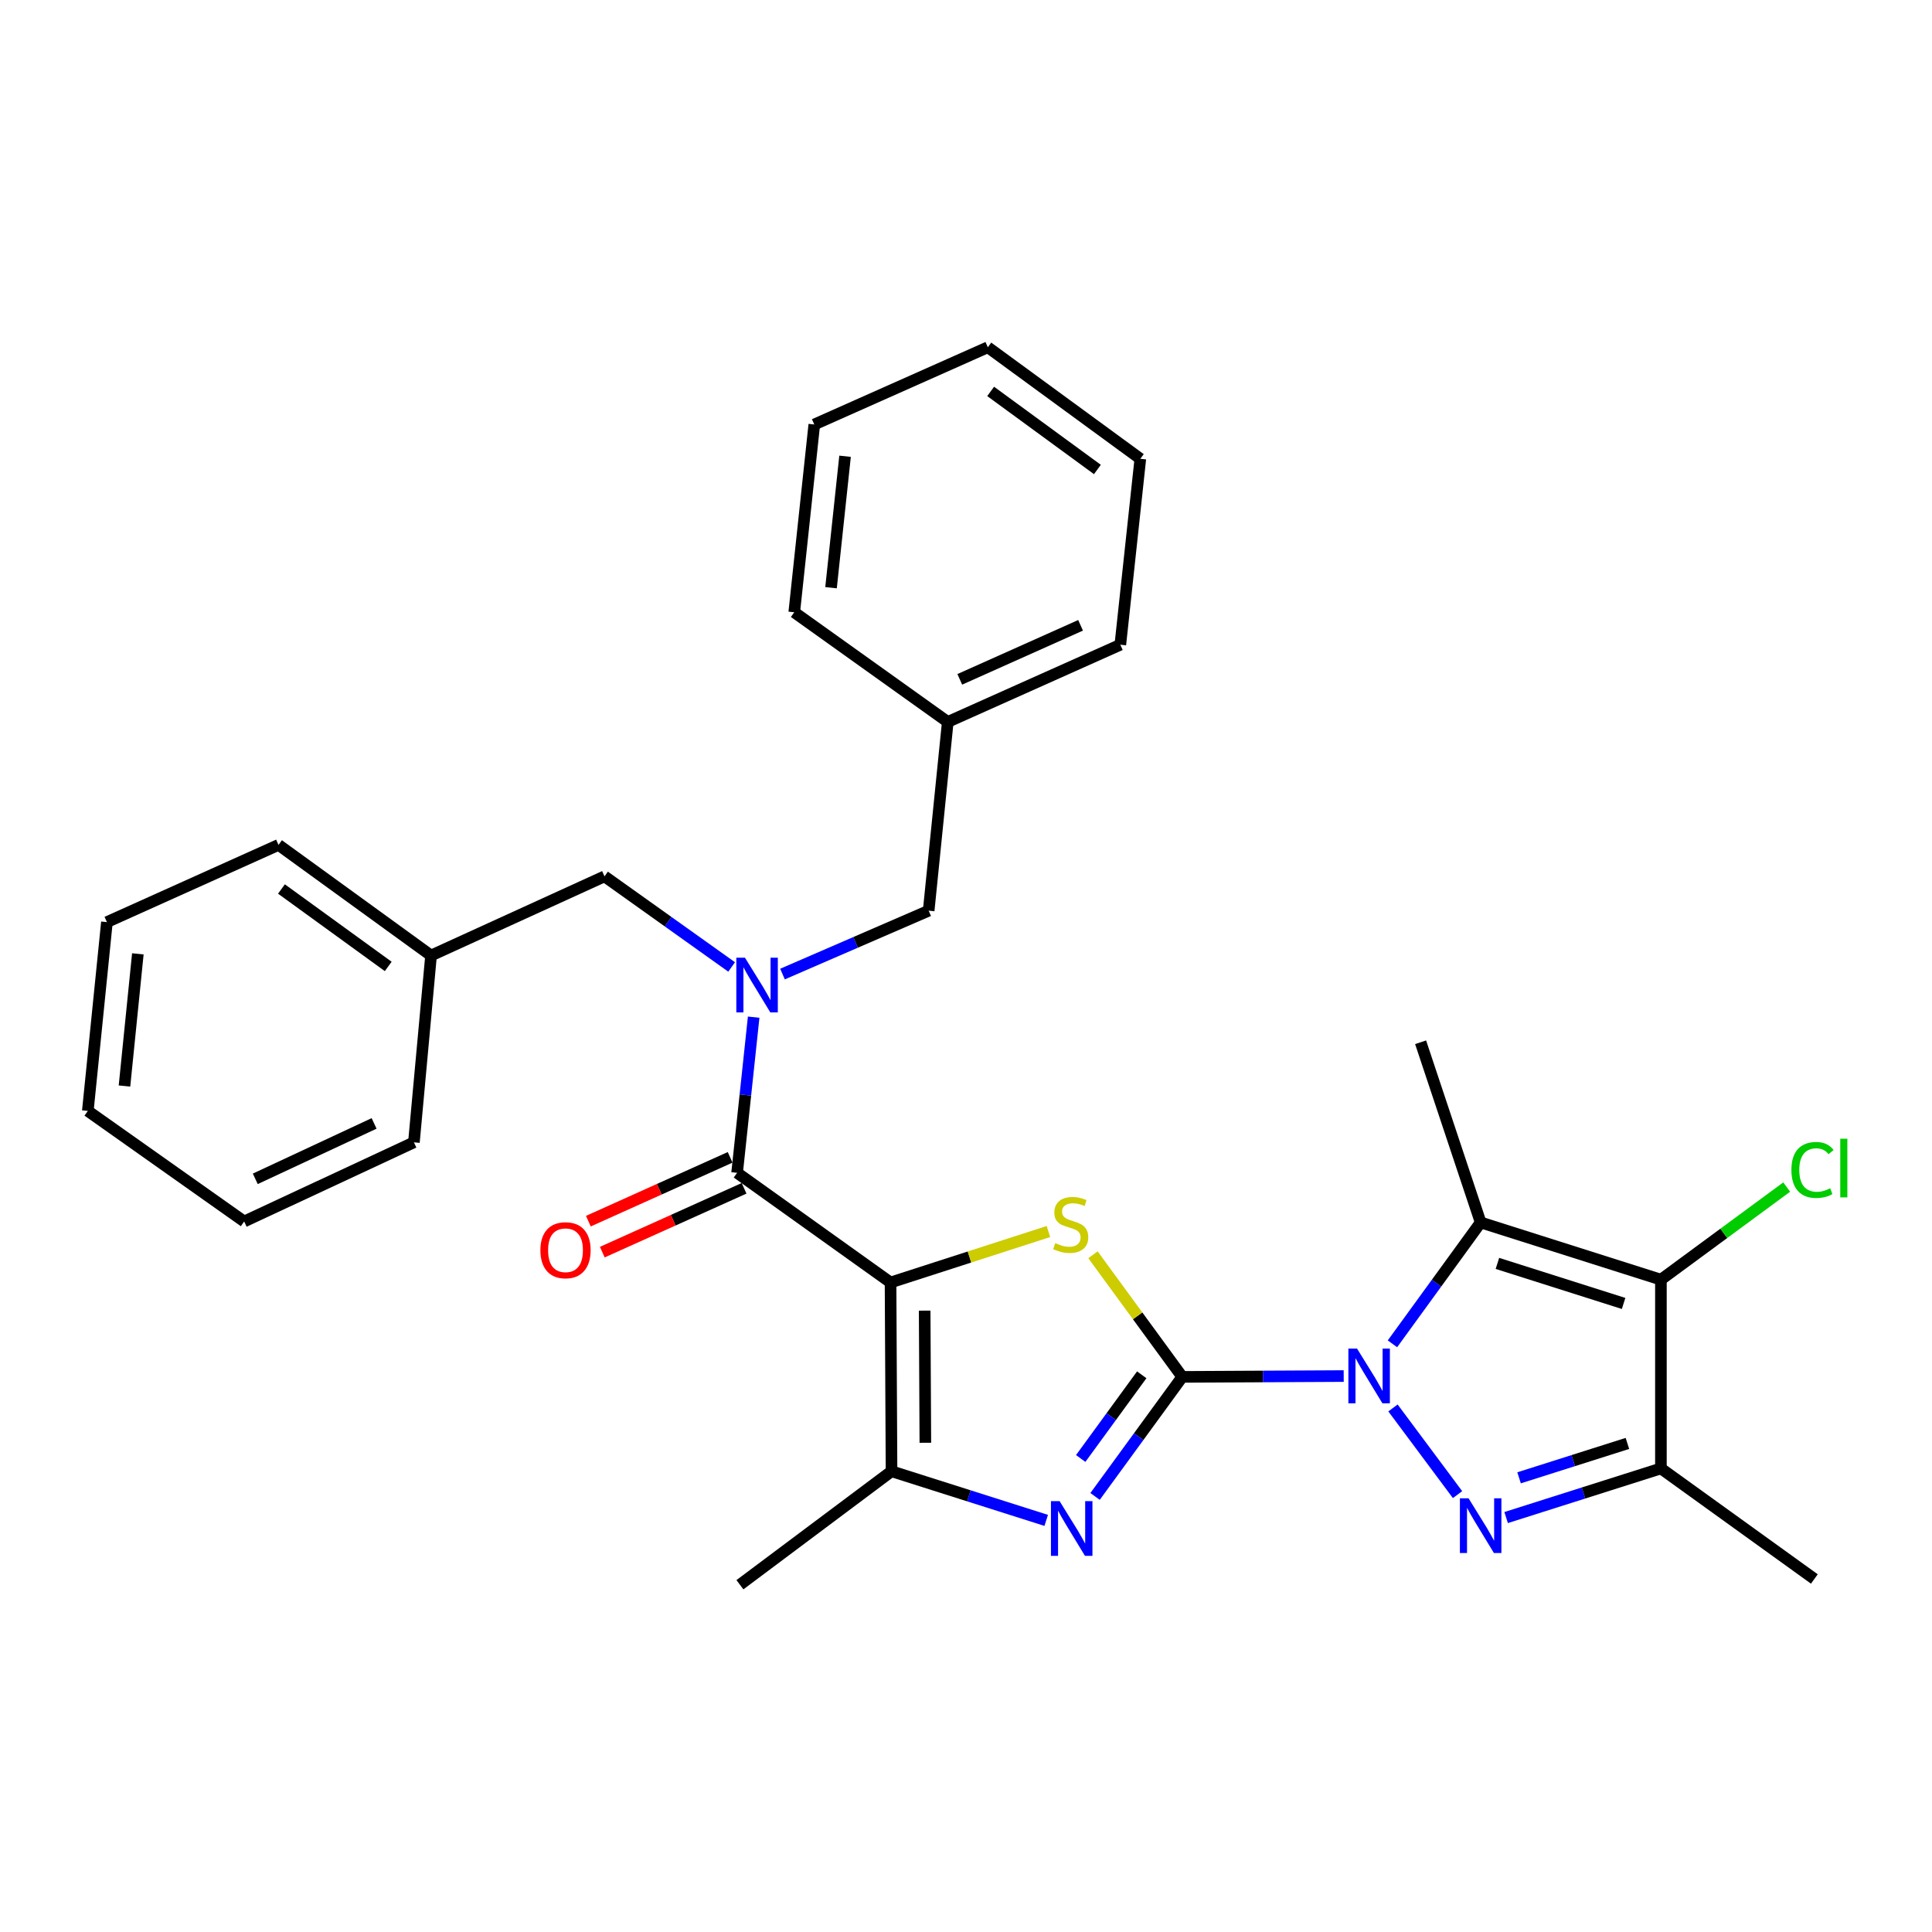 <?xml version='1.0' encoding='iso-8859-1'?>
<svg version='1.1' baseProfile='full'
              xmlns='http://www.w3.org/2000/svg'
                      xmlns:rdkit='http://www.rdkit.org/xml'
                      xmlns:xlink='http://www.w3.org/1999/xlink'
                  xml:space='preserve'
width='1000px' height='1000px' viewBox='0 0 1000 1000'>
<!-- END OF HEADER -->
<rect style='opacity:1.0;fill:#FFFFFF;stroke:none' width='1000' height='1000' x='0' y='0'> </rect>
<path class='bond-0' d='M 611.936,712.674 L 653.717,712.458' style='fill:none;fill-rule:evenodd;stroke:#000000;stroke-width:6px;stroke-linecap:butt;stroke-linejoin:miter;stroke-opacity:1' />
<path class='bond-0' d='M 653.717,712.458 L 695.499,712.243' style='fill:none;fill-rule:evenodd;stroke:#0000FF;stroke-width:6px;stroke-linecap:butt;stroke-linejoin:miter;stroke-opacity:1' />
<path class='bond-3' d='M 611.936,712.674 L 588.83,681.074' style='fill:none;fill-rule:evenodd;stroke:#000000;stroke-width:6px;stroke-linecap:butt;stroke-linejoin:miter;stroke-opacity:1' />
<path class='bond-3' d='M 588.83,681.074 L 565.724,649.473' style='fill:none;fill-rule:evenodd;stroke:#CCCC00;stroke-width:6px;stroke-linecap:butt;stroke-linejoin:miter;stroke-opacity:1' />
<path class='bond-5' d='M 611.936,712.674 L 589.371,743.612' style='fill:none;fill-rule:evenodd;stroke:#000000;stroke-width:6px;stroke-linecap:butt;stroke-linejoin:miter;stroke-opacity:1' />
<path class='bond-5' d='M 589.371,743.612 L 566.806,774.55' style='fill:none;fill-rule:evenodd;stroke:#0000FF;stroke-width:6px;stroke-linecap:butt;stroke-linejoin:miter;stroke-opacity:1' />
<path class='bond-5' d='M 590.962,711.594 L 575.166,733.251' style='fill:none;fill-rule:evenodd;stroke:#000000;stroke-width:6px;stroke-linecap:butt;stroke-linejoin:miter;stroke-opacity:1' />
<path class='bond-5' d='M 575.166,733.251 L 559.37,754.908' style='fill:none;fill-rule:evenodd;stroke:#0000FF;stroke-width:6px;stroke-linecap:butt;stroke-linejoin:miter;stroke-opacity:1' />
<path class='bond-2' d='M 721.004,728.751 L 754.422,773.614' style='fill:none;fill-rule:evenodd;stroke:#0000FF;stroke-width:6px;stroke-linecap:butt;stroke-linejoin:miter;stroke-opacity:1' />
<path class='bond-4' d='M 720.73,695.56 L 743.557,664.147' style='fill:none;fill-rule:evenodd;stroke:#0000FF;stroke-width:6px;stroke-linecap:butt;stroke-linejoin:miter;stroke-opacity:1' />
<path class='bond-4' d='M 743.557,664.147 L 766.384,632.734' style='fill:none;fill-rule:evenodd;stroke:#000000;stroke-width:6px;stroke-linecap:butt;stroke-linejoin:miter;stroke-opacity:1' />
<path class='bond-1' d='M 460.946,663.815 L 501.808,650.624' style='fill:none;fill-rule:evenodd;stroke:#000000;stroke-width:6px;stroke-linecap:butt;stroke-linejoin:miter;stroke-opacity:1' />
<path class='bond-1' d='M 501.808,650.624 L 542.669,637.433' style='fill:none;fill-rule:evenodd;stroke:#CCCC00;stroke-width:6px;stroke-linecap:butt;stroke-linejoin:miter;stroke-opacity:1' />
<path class='bond-7' d='M 460.946,663.815 L 381.524,607.055' style='fill:none;fill-rule:evenodd;stroke:#000000;stroke-width:6px;stroke-linecap:butt;stroke-linejoin:miter;stroke-opacity:1' />
<path class='bond-30' d='M 460.946,663.815 L 461.454,761.522' style='fill:none;fill-rule:evenodd;stroke:#000000;stroke-width:6px;stroke-linecap:butt;stroke-linejoin:miter;stroke-opacity:1' />
<path class='bond-30' d='M 478.604,678.38 L 478.96,746.775' style='fill:none;fill-rule:evenodd;stroke:#000000;stroke-width:6px;stroke-linecap:butt;stroke-linejoin:miter;stroke-opacity:1' />
<path class='bond-8' d='M 779.571,785.487 L 819.629,772.772' style='fill:none;fill-rule:evenodd;stroke:#0000FF;stroke-width:6px;stroke-linecap:butt;stroke-linejoin:miter;stroke-opacity:1' />
<path class='bond-8' d='M 819.629,772.772 L 859.686,760.057' style='fill:none;fill-rule:evenodd;stroke:#000000;stroke-width:6px;stroke-linecap:butt;stroke-linejoin:miter;stroke-opacity:1' />
<path class='bond-8' d='M 786.269,764.915 L 814.309,756.014' style='fill:none;fill-rule:evenodd;stroke:#0000FF;stroke-width:6px;stroke-linecap:butt;stroke-linejoin:miter;stroke-opacity:1' />
<path class='bond-8' d='M 814.309,756.014 L 842.349,747.114' style='fill:none;fill-rule:evenodd;stroke:#000000;stroke-width:6px;stroke-linecap:butt;stroke-linejoin:miter;stroke-opacity:1' />
<path class='bond-6' d='M 766.384,632.734 L 859.686,662.35' style='fill:none;fill-rule:evenodd;stroke:#000000;stroke-width:6px;stroke-linecap:butt;stroke-linejoin:miter;stroke-opacity:1' />
<path class='bond-6' d='M 775.06,653.935 L 840.371,674.666' style='fill:none;fill-rule:evenodd;stroke:#000000;stroke-width:6px;stroke-linecap:butt;stroke-linejoin:miter;stroke-opacity:1' />
<path class='bond-15' d='M 766.384,632.734 L 735.303,539.472' style='fill:none;fill-rule:evenodd;stroke:#000000;stroke-width:6px;stroke-linecap:butt;stroke-linejoin:miter;stroke-opacity:1' />
<path class='bond-9' d='M 541.521,786.95 L 501.487,774.236' style='fill:none;fill-rule:evenodd;stroke:#0000FF;stroke-width:6px;stroke-linecap:butt;stroke-linejoin:miter;stroke-opacity:1' />
<path class='bond-9' d='M 501.487,774.236 L 461.454,761.522' style='fill:none;fill-rule:evenodd;stroke:#000000;stroke-width:6px;stroke-linecap:butt;stroke-linejoin:miter;stroke-opacity:1' />
<path class='bond-14' d='M 859.686,662.35 L 892.24,638.383' style='fill:none;fill-rule:evenodd;stroke:#000000;stroke-width:6px;stroke-linecap:butt;stroke-linejoin:miter;stroke-opacity:1' />
<path class='bond-14' d='M 892.24,638.383 L 924.795,614.416' style='fill:none;fill-rule:evenodd;stroke:#00CC00;stroke-width:6px;stroke-linecap:butt;stroke-linejoin:miter;stroke-opacity:1' />
<path class='bond-31' d='M 859.686,662.35 L 859.686,760.057' style='fill:none;fill-rule:evenodd;stroke:#000000;stroke-width:6px;stroke-linecap:butt;stroke-linejoin:miter;stroke-opacity:1' />
<path class='bond-10' d='M 381.524,607.055 L 385.809,566.767' style='fill:none;fill-rule:evenodd;stroke:#000000;stroke-width:6px;stroke-linecap:butt;stroke-linejoin:miter;stroke-opacity:1' />
<path class='bond-10' d='M 385.809,566.767 L 390.093,526.478' style='fill:none;fill-rule:evenodd;stroke:#0000FF;stroke-width:6px;stroke-linecap:butt;stroke-linejoin:miter;stroke-opacity:1' />
<path class='bond-13' d='M 377.916,599.038 L 341.224,615.554' style='fill:none;fill-rule:evenodd;stroke:#000000;stroke-width:6px;stroke-linecap:butt;stroke-linejoin:miter;stroke-opacity:1' />
<path class='bond-13' d='M 341.224,615.554 L 304.533,632.07' style='fill:none;fill-rule:evenodd;stroke:#FF0000;stroke-width:6px;stroke-linecap:butt;stroke-linejoin:miter;stroke-opacity:1' />
<path class='bond-13' d='M 385.133,615.071 L 348.441,631.587' style='fill:none;fill-rule:evenodd;stroke:#000000;stroke-width:6px;stroke-linecap:butt;stroke-linejoin:miter;stroke-opacity:1' />
<path class='bond-13' d='M 348.441,631.587 L 311.749,648.103' style='fill:none;fill-rule:evenodd;stroke:#FF0000;stroke-width:6px;stroke-linecap:butt;stroke-linejoin:miter;stroke-opacity:1' />
<path class='bond-18' d='M 859.686,760.057 L 939.108,817.277' style='fill:none;fill-rule:evenodd;stroke:#000000;stroke-width:6px;stroke-linecap:butt;stroke-linejoin:miter;stroke-opacity:1' />
<path class='bond-19' d='M 461.454,761.522 L 382.98,820.256' style='fill:none;fill-rule:evenodd;stroke:#000000;stroke-width:6px;stroke-linecap:butt;stroke-linejoin:miter;stroke-opacity:1' />
<path class='bond-11' d='M 378.695,500.494 L 345.795,477.049' style='fill:none;fill-rule:evenodd;stroke:#0000FF;stroke-width:6px;stroke-linecap:butt;stroke-linejoin:miter;stroke-opacity:1' />
<path class='bond-11' d='M 345.795,477.049 L 312.896,453.603' style='fill:none;fill-rule:evenodd;stroke:#000000;stroke-width:6px;stroke-linecap:butt;stroke-linejoin:miter;stroke-opacity:1' />
<path class='bond-12' d='M 405.019,504.17 L 442.848,487.77' style='fill:none;fill-rule:evenodd;stroke:#0000FF;stroke-width:6px;stroke-linecap:butt;stroke-linejoin:miter;stroke-opacity:1' />
<path class='bond-12' d='M 442.848,487.77 L 480.677,471.371' style='fill:none;fill-rule:evenodd;stroke:#000000;stroke-width:6px;stroke-linecap:butt;stroke-linejoin:miter;stroke-opacity:1' />
<path class='bond-16' d='M 312.896,453.603 L 223.111,494.579' style='fill:none;fill-rule:evenodd;stroke:#000000;stroke-width:6px;stroke-linecap:butt;stroke-linejoin:miter;stroke-opacity:1' />
<path class='bond-17' d='M 480.677,471.371 L 490.562,373.673' style='fill:none;fill-rule:evenodd;stroke:#000000;stroke-width:6px;stroke-linecap:butt;stroke-linejoin:miter;stroke-opacity:1' />
<path class='bond-22' d='M 223.111,494.579 L 144.158,437.32' style='fill:none;fill-rule:evenodd;stroke:#000000;stroke-width:6px;stroke-linecap:butt;stroke-linejoin:miter;stroke-opacity:1' />
<path class='bond-22' d='M 200.946,500.223 L 145.679,460.142' style='fill:none;fill-rule:evenodd;stroke:#000000;stroke-width:6px;stroke-linecap:butt;stroke-linejoin:miter;stroke-opacity:1' />
<path class='bond-23' d='M 223.111,494.579 L 214.242,591.27' style='fill:none;fill-rule:evenodd;stroke:#000000;stroke-width:6px;stroke-linecap:butt;stroke-linejoin:miter;stroke-opacity:1' />
<path class='bond-20' d='M 490.562,373.673 L 579.878,333.714' style='fill:none;fill-rule:evenodd;stroke:#000000;stroke-width:6px;stroke-linecap:butt;stroke-linejoin:miter;stroke-opacity:1' />
<path class='bond-20' d='M 496.779,351.63 L 559.301,323.659' style='fill:none;fill-rule:evenodd;stroke:#000000;stroke-width:6px;stroke-linecap:butt;stroke-linejoin:miter;stroke-opacity:1' />
<path class='bond-21' d='M 490.562,373.673 L 411.101,316.913' style='fill:none;fill-rule:evenodd;stroke:#000000;stroke-width:6px;stroke-linecap:butt;stroke-linejoin:miter;stroke-opacity:1' />
<path class='bond-27' d='M 579.878,333.714 L 590.232,237.472' style='fill:none;fill-rule:evenodd;stroke:#000000;stroke-width:6px;stroke-linecap:butt;stroke-linejoin:miter;stroke-opacity:1' />
<path class='bond-24' d='M 411.101,316.913 L 421.475,219.714' style='fill:none;fill-rule:evenodd;stroke:#000000;stroke-width:6px;stroke-linecap:butt;stroke-linejoin:miter;stroke-opacity:1' />
<path class='bond-24' d='M 430.14,304.199 L 437.401,236.16' style='fill:none;fill-rule:evenodd;stroke:#000000;stroke-width:6px;stroke-linecap:butt;stroke-linejoin:miter;stroke-opacity:1' />
<path class='bond-25' d='M 144.158,437.32 L 55.34,477.28' style='fill:none;fill-rule:evenodd;stroke:#000000;stroke-width:6px;stroke-linecap:butt;stroke-linejoin:miter;stroke-opacity:1' />
<path class='bond-26' d='M 214.242,591.27 L 126.381,632.236' style='fill:none;fill-rule:evenodd;stroke:#000000;stroke-width:6px;stroke-linecap:butt;stroke-linejoin:miter;stroke-opacity:1' />
<path class='bond-26' d='M 193.633,581.48 L 132.13,610.156' style='fill:none;fill-rule:evenodd;stroke:#000000;stroke-width:6px;stroke-linecap:butt;stroke-linejoin:miter;stroke-opacity:1' />
<path class='bond-28' d='M 421.475,219.714 L 511.299,179.744' style='fill:none;fill-rule:evenodd;stroke:#000000;stroke-width:6px;stroke-linecap:butt;stroke-linejoin:miter;stroke-opacity:1' />
<path class='bond-33' d='M 55.34,477.28 L 45.455,575.016' style='fill:none;fill-rule:evenodd;stroke:#000000;stroke-width:6px;stroke-linecap:butt;stroke-linejoin:miter;stroke-opacity:1' />
<path class='bond-33' d='M 71.35,493.71 L 64.43,562.125' style='fill:none;fill-rule:evenodd;stroke:#000000;stroke-width:6px;stroke-linecap:butt;stroke-linejoin:miter;stroke-opacity:1' />
<path class='bond-29' d='M 126.381,632.236 L 45.455,575.016' style='fill:none;fill-rule:evenodd;stroke:#000000;stroke-width:6px;stroke-linecap:butt;stroke-linejoin:miter;stroke-opacity:1' />
<path class='bond-32' d='M 590.232,237.472 L 511.299,179.744' style='fill:none;fill-rule:evenodd;stroke:#000000;stroke-width:6px;stroke-linecap:butt;stroke-linejoin:miter;stroke-opacity:1' />
<path class='bond-32' d='M 568.013,243.004 L 512.76,202.595' style='fill:none;fill-rule:evenodd;stroke:#000000;stroke-width:6px;stroke-linecap:butt;stroke-linejoin:miter;stroke-opacity:1' />
<path  class='atom-1' d='M 702.397 698.015
L 711.677 713.015
Q 712.597 714.495, 714.077 717.175
Q 715.557 719.855, 715.637 720.015
L 715.637 698.015
L 719.397 698.015
L 719.397 726.335
L 715.517 726.335
L 705.557 709.935
Q 704.397 708.015, 703.157 705.815
Q 701.957 703.615, 701.597 702.935
L 701.597 726.335
L 697.917 726.335
L 697.917 698.015
L 702.397 698.015
' fill='#0000FF'/>
<path  class='atom-3' d='M 760.124 775.513
L 769.404 790.513
Q 770.324 791.993, 771.804 794.673
Q 773.284 797.353, 773.364 797.513
L 773.364 775.513
L 777.124 775.513
L 777.124 803.833
L 773.244 803.833
L 763.284 787.433
Q 762.124 785.513, 760.884 783.313
Q 759.684 781.113, 759.324 780.433
L 759.324 803.833
L 755.644 803.833
L 755.644 775.513
L 760.124 775.513
' fill='#0000FF'/>
<path  class='atom-4' d='M 546.199 643.431
Q 546.519 643.551, 547.839 644.111
Q 549.159 644.671, 550.599 645.031
Q 552.079 645.351, 553.519 645.351
Q 556.199 645.351, 557.759 644.071
Q 559.319 642.751, 559.319 640.471
Q 559.319 638.911, 558.519 637.951
Q 557.759 636.991, 556.559 636.471
Q 555.359 635.951, 553.359 635.351
Q 550.839 634.591, 549.319 633.871
Q 547.839 633.151, 546.759 631.631
Q 545.719 630.111, 545.719 627.551
Q 545.719 623.991, 548.119 621.791
Q 550.559 619.591, 555.359 619.591
Q 558.639 619.591, 562.359 621.151
L 561.439 624.231
Q 558.039 622.831, 555.479 622.831
Q 552.719 622.831, 551.199 623.991
Q 549.679 625.111, 549.719 627.071
Q 549.719 628.591, 550.479 629.511
Q 551.279 630.431, 552.399 630.951
Q 553.559 631.471, 555.479 632.071
Q 558.039 632.871, 559.559 633.671
Q 561.079 634.471, 562.159 636.111
Q 563.279 637.711, 563.279 640.471
Q 563.279 644.391, 560.639 646.511
Q 558.039 648.591, 553.679 648.591
Q 551.159 648.591, 549.239 648.031
Q 547.359 647.511, 545.119 646.591
L 546.199 643.431
' fill='#CCCC00'/>
<path  class='atom-6' d='M 548.447 776.978
L 557.727 791.978
Q 558.647 793.458, 560.127 796.138
Q 561.607 798.818, 561.687 798.978
L 561.687 776.978
L 565.447 776.978
L 565.447 805.298
L 561.567 805.298
L 551.607 788.898
Q 550.447 786.978, 549.207 784.778
Q 548.007 782.578, 547.647 781.898
L 547.647 805.298
L 543.967 805.298
L 543.967 776.978
L 548.447 776.978
' fill='#0000FF'/>
<path  class='atom-11' d='M 385.599 495.715
L 394.879 510.715
Q 395.799 512.195, 397.279 514.875
Q 398.759 517.555, 398.839 517.715
L 398.839 495.715
L 402.599 495.715
L 402.599 524.035
L 398.719 524.035
L 388.759 507.635
Q 387.599 505.715, 386.359 503.515
Q 385.159 501.315, 384.799 500.635
L 384.799 524.035
L 381.119 524.035
L 381.119 495.715
L 385.599 495.715
' fill='#0000FF'/>
<path  class='atom-14' d='M 279.706 647.114
Q 279.706 640.314, 283.066 636.514
Q 286.426 632.714, 292.706 632.714
Q 298.986 632.714, 302.346 636.514
Q 305.706 640.314, 305.706 647.114
Q 305.706 653.994, 302.306 657.914
Q 298.906 661.794, 292.706 661.794
Q 286.466 661.794, 283.066 657.914
Q 279.706 654.034, 279.706 647.114
M 292.706 658.594
Q 297.026 658.594, 299.346 655.714
Q 301.706 652.794, 301.706 647.114
Q 301.706 641.554, 299.346 638.754
Q 297.026 635.914, 292.706 635.914
Q 288.386 635.914, 286.026 638.714
Q 283.706 641.514, 283.706 647.114
Q 283.706 652.834, 286.026 655.714
Q 288.386 658.594, 292.706 658.594
' fill='#FF0000'/>
<path  class='atom-15' d='M 927.23 605.563
Q 927.23 598.523, 930.51 594.843
Q 933.83 591.123, 940.11 591.123
Q 945.95 591.123, 949.07 595.243
L 946.43 597.403
Q 944.15 594.403, 940.11 594.403
Q 935.83 594.403, 933.55 597.283
Q 931.31 600.123, 931.31 605.563
Q 931.31 611.163, 933.63 614.043
Q 935.99 616.923, 940.55 616.923
Q 943.67 616.923, 947.31 615.043
L 948.43 618.043
Q 946.95 619.003, 944.71 619.563
Q 942.47 620.123, 939.99 620.123
Q 933.83 620.123, 930.51 616.363
Q 927.23 612.603, 927.23 605.563
' fill='#00CC00'/>
<path  class='atom-15' d='M 952.51 589.403
L 956.19 589.403
L 956.19 619.763
L 952.51 619.763
L 952.51 589.403
' fill='#00CC00'/>
</svg>
